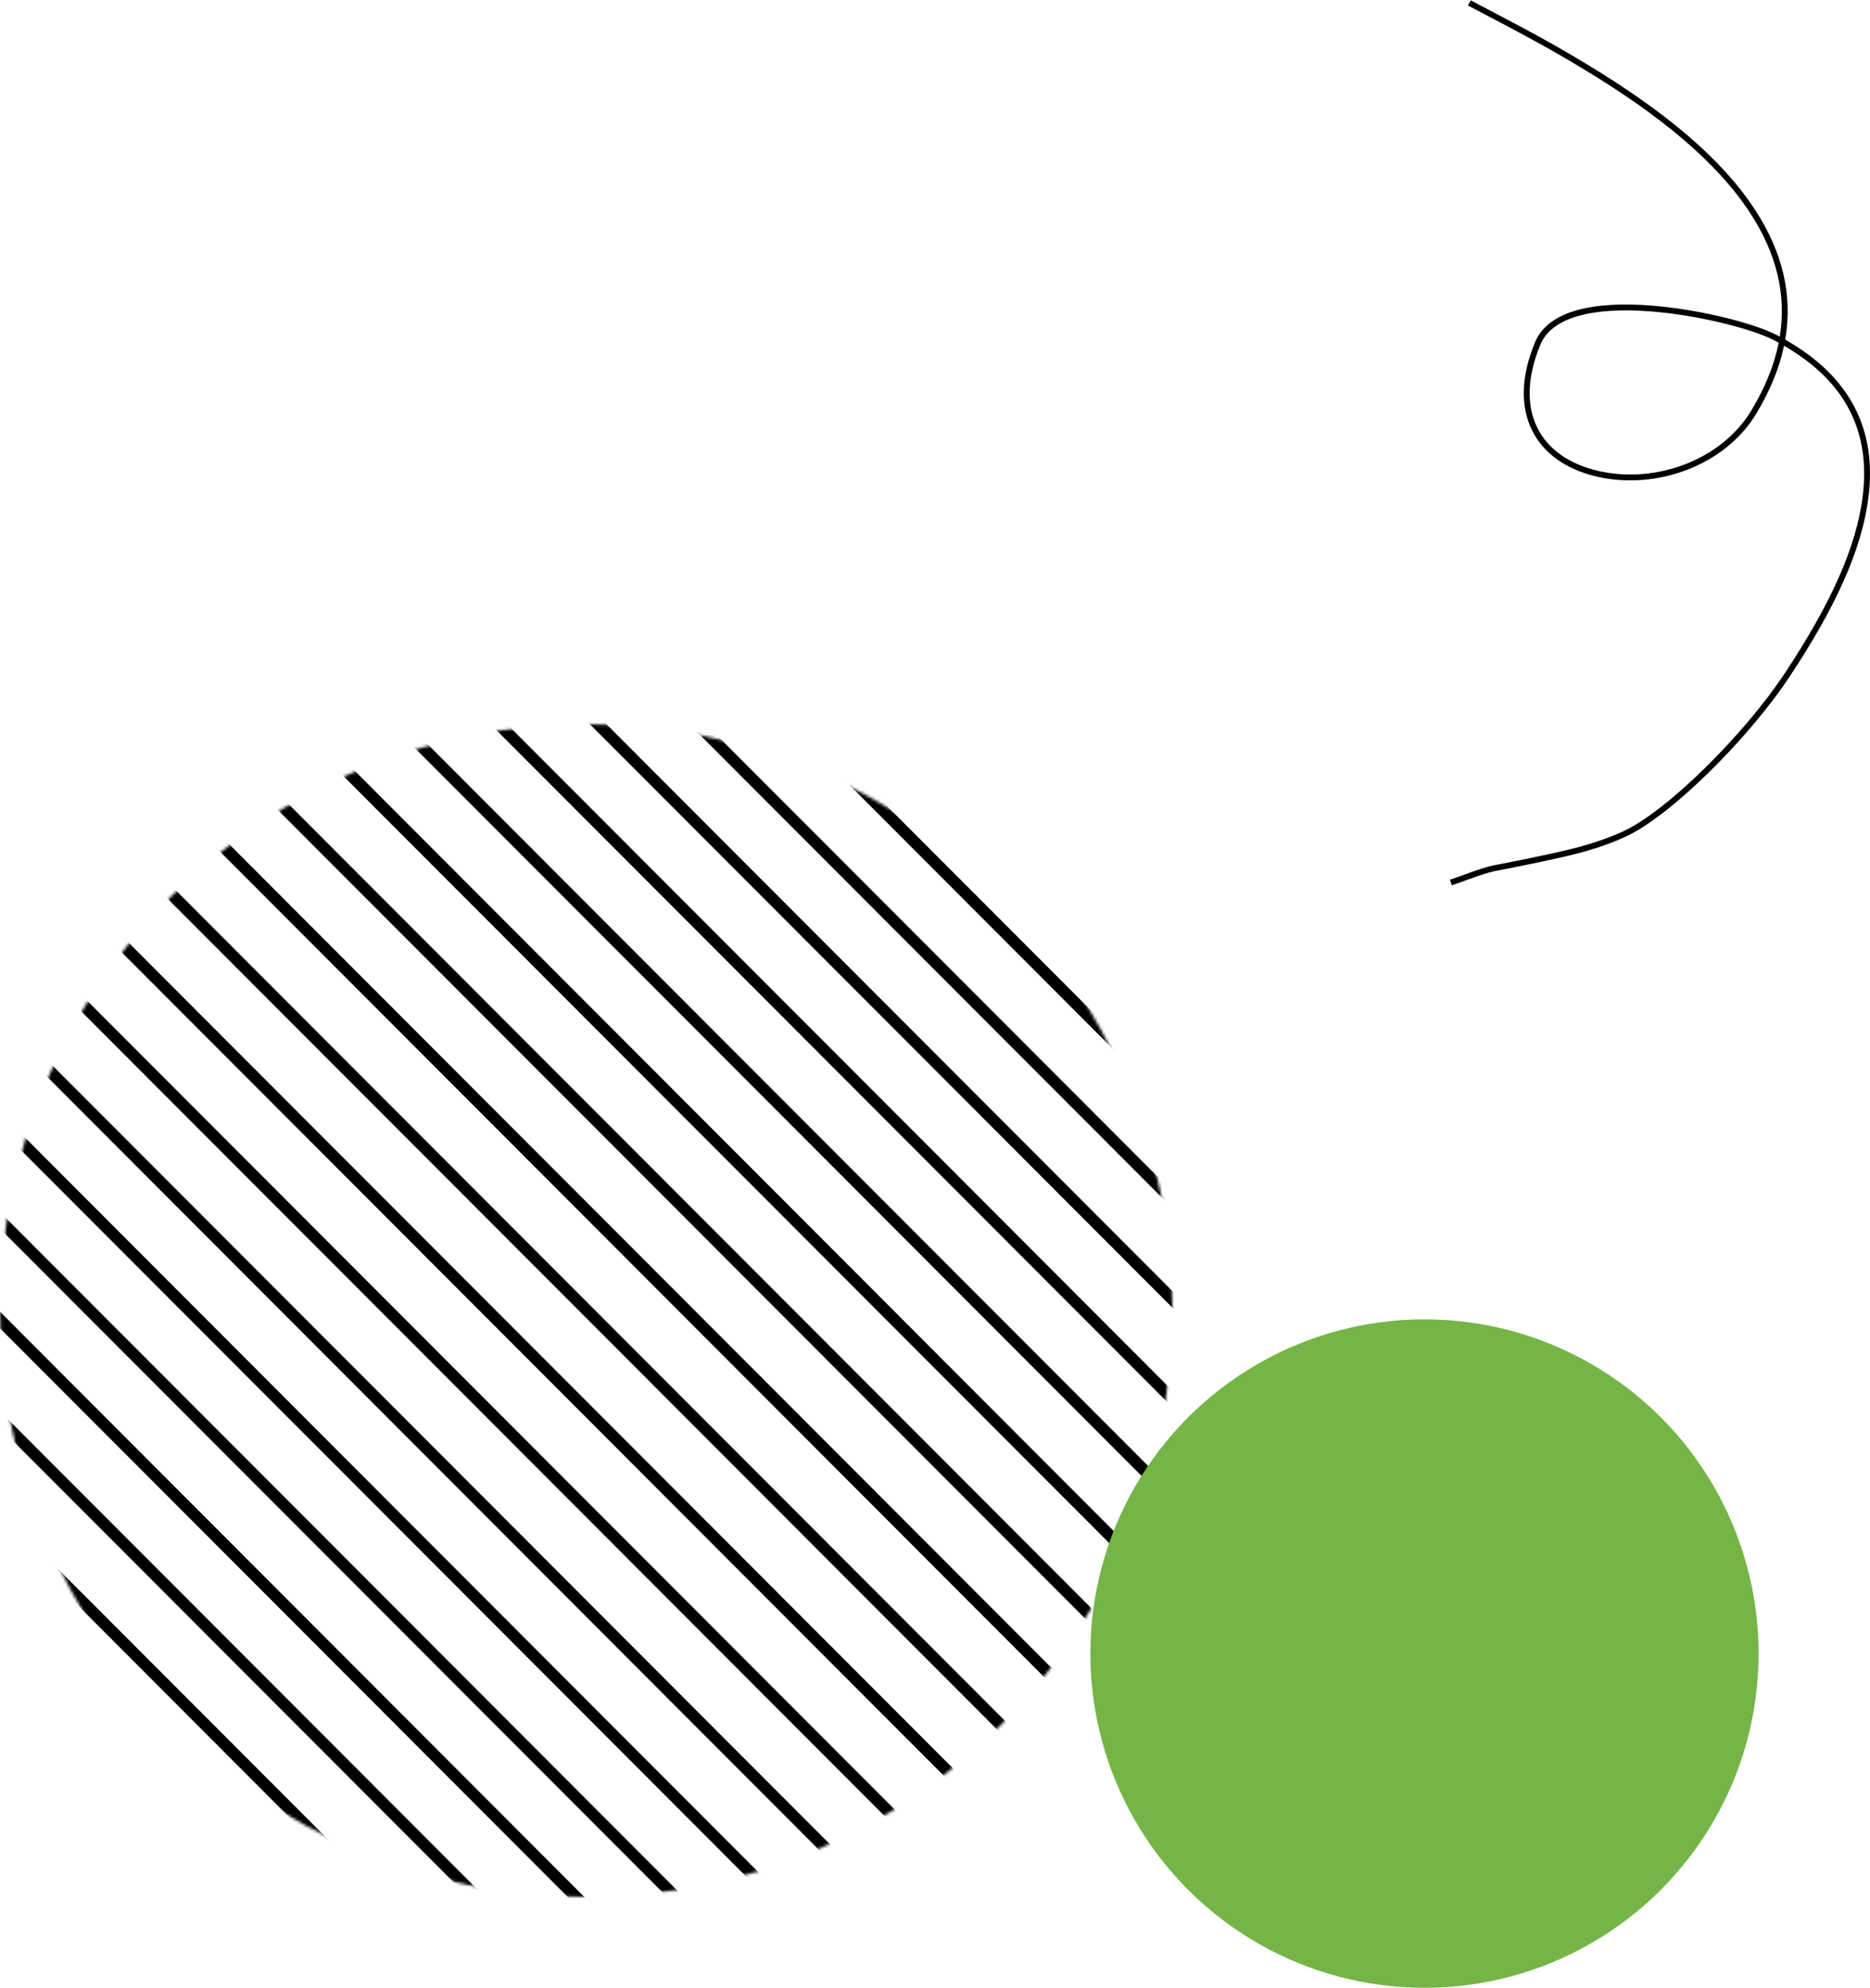 <svg width="638" height="678" viewBox="0 0 638 678" fill="none" xmlns="http://www.w3.org/2000/svg">
<mask id="mask0_33_829" style="mask-type:luminance" maskUnits="userSpaceOnUse" x="0" y="247" width="400" height="400">
<circle cx="200" cy="447" r="200" fill="white"/>
</mask>
<g mask="url(#mask0_33_829)">
<path d="M100.018 39.5L100.725 38.793L100.019 38.085L99.311 38.792L100.018 39.5ZM100.724 40.207L101.432 39.501L100.724 40.207ZM98.603 40.913L97.896 40.205L97.188 40.912L97.895 41.619L98.603 40.913ZM99.309 41.62L100.017 40.914L100.017 40.914L99.309 41.62ZM623.275 566.294L623.983 565.587L623.275 566.294ZM623.982 567.001L623.274 567.708L623.981 568.415L624.688 567.709L623.982 567.001ZM625.397 565.588L626.104 566.295L626.811 565.589L626.105 564.881L625.397 565.588ZM624.69 564.88L623.983 565.587L624.69 564.88ZM83.047 56.47L83.755 55.764L83.048 55.056L82.34 55.763L83.047 56.47ZM83.754 57.178L84.461 56.471L84.461 56.471L83.754 57.178ZM81.632 57.883L80.925 57.176L80.218 57.882L80.924 58.59L81.632 57.883ZM82.338 58.591L81.631 59.298L81.631 59.298L82.338 58.591ZM606.305 583.264L605.597 583.971L606.305 583.264ZM607.011 583.972L606.304 584.678L607.01 585.386L607.718 584.679L607.011 583.972ZM608.426 582.558L609.133 583.266L609.841 582.559L609.134 581.852L608.426 582.558ZM607.72 581.851L608.427 581.144L607.72 581.851ZM66.783 74.148L66.076 74.855L66.076 74.855L66.783 74.148ZM66.076 73.441L66.784 72.734L66.077 72.026L65.37 72.733L66.076 73.441ZM590.749 598.821L591.457 598.115L590.749 598.821ZM591.456 599.529L592.162 600.237L592.87 599.53L592.163 598.822L591.456 599.529ZM590.041 600.942L589.333 601.649L590.04 602.357L590.747 601.65L590.041 600.942ZM589.334 600.235L590.042 599.528L589.334 600.235ZM65.368 75.561L64.66 76.268L64.66 76.268L65.368 75.561ZM64.661 74.854L63.955 74.146L63.247 74.853L63.954 75.561L64.661 74.854ZM49.106 90.411L49.813 89.705L49.107 88.997L48.399 89.704L49.106 90.411ZM49.813 91.119L50.52 90.412L50.52 90.412L49.813 91.119ZM47.691 91.825L46.984 91.117L46.276 91.823L46.983 92.531L47.691 91.825ZM48.397 92.532L49.105 91.826L49.105 91.825L48.397 92.532ZM572.363 617.205L571.656 617.912L572.363 617.205ZM573.07 617.913L572.363 618.619L573.069 619.327L573.777 618.62L573.07 617.913ZM574.485 616.5L575.192 617.207L575.9 616.501L575.193 615.793L574.485 616.5ZM573.779 615.792L573.071 616.499L573.779 615.792ZM32.842 108.089L33.55 107.383L33.55 107.383L32.842 108.089ZM32.135 107.382L32.843 106.675L32.136 105.968L31.429 106.674L32.135 107.382ZM556.808 632.763L556.101 633.469L556.808 632.763ZM557.515 633.47L558.221 634.178L558.929 633.471L558.222 632.764L557.515 633.47ZM556.1 634.883L555.392 635.59L556.099 636.298L556.806 635.591L556.1 634.883ZM555.393 634.176L554.685 634.882L555.393 634.176ZM31.427 109.503L32.134 108.796L32.134 108.796L31.427 109.503ZM30.72 108.795L30.014 108.087L29.306 108.794L30.013 109.502L30.72 108.795ZM15.165 124.352L15.872 123.646L15.166 122.938L14.458 123.645L15.165 124.352ZM15.871 125.06L16.579 124.353L16.579 124.353L15.871 125.06ZM13.75 125.766L13.043 125.058L12.335 125.765L13.042 126.472L13.75 125.766ZM14.456 126.473L15.164 125.767L15.164 125.767L14.456 126.473ZM538.422 651.146L537.715 651.853L538.422 651.146ZM539.129 651.854L538.421 652.561L539.128 653.268L539.836 652.562L539.129 651.854ZM540.544 650.441L541.251 651.148L541.958 650.442L541.252 649.734L540.544 650.441ZM539.838 649.733L539.13 650.44L539.838 649.733ZM-1.099 142.03L-0.391 141.324L-0.391 141.324L-1.099 142.03ZM-1.806 141.323L-1.098 140.616L-1.805 139.908L-2.512 140.615L-1.806 141.323ZM522.867 666.703L522.16 667.41L522.867 666.703ZM523.574 667.411L524.28 668.119L524.988 667.412L524.281 666.704L523.574 667.411ZM522.159 668.824L521.451 669.531L522.158 670.239L522.865 669.532L522.159 668.824ZM521.452 668.117L520.744 668.823L521.452 668.117ZM-2.514 143.444L-1.807 142.737L-1.807 142.737L-2.514 143.444ZM-3.221 142.736L-3.927 142.028L-4.635 142.735L-3.928 143.443L-3.221 142.736ZM-18.776 158.293L-18.069 157.587L-18.775 156.879L-19.483 157.586L-18.776 158.293ZM-18.07 159.001L-17.362 158.294L-17.362 158.294L-18.07 159.001ZM-20.192 159.707L-20.898 158.999L-21.606 159.706L-20.899 160.413L-20.192 159.707ZM-19.485 160.414L-18.777 159.708L-18.777 159.708L-19.485 160.414ZM504.481 685.088L503.774 685.794L504.481 685.088ZM505.188 685.795L504.48 686.502L505.187 687.209L505.895 686.503L505.188 685.795ZM506.603 684.382L507.31 685.089L508.017 684.383L507.311 683.675L506.603 684.382ZM505.896 683.674L505.189 684.381L505.896 683.674ZM-35.04 175.972L-34.333 175.265L-34.333 175.265L-35.04 175.972ZM-35.747 175.264L-35.039 174.557L-35.746 173.85L-36.453 174.556L-35.747 175.264ZM488.926 700.645L488.218 701.351L488.926 700.645ZM489.632 701.352L490.339 702.06L491.047 701.353L490.34 700.646L489.632 701.352ZM488.217 702.766L487.51 703.472L488.216 704.18L488.924 703.473L488.217 702.766ZM487.511 702.058L486.803 702.765L487.511 702.058ZM-36.455 177.385L-35.748 176.678L-35.748 176.678L-36.455 177.385ZM-37.162 176.677L-37.869 175.97L-38.576 176.676L-37.87 177.384L-37.162 176.677ZM-52.717 192.235L-52.01 191.528L-52.717 190.82L-53.424 191.527L-52.717 192.235ZM-52.011 192.942L-51.303 192.236L-51.303 192.236L-52.011 192.942ZM-54.133 193.648L-54.839 192.94L-55.547 193.647L-54.84 194.355L-54.133 193.648ZM-53.426 194.355L-52.718 193.649L-52.718 193.649L-53.426 194.355ZM470.54 719.029L469.833 719.735L470.54 719.029ZM471.247 719.736L470.539 720.443L471.246 721.15L471.953 720.444L471.247 719.736ZM472.662 718.323L473.369 719.031L474.076 718.324L473.369 717.616L472.662 718.323ZM471.955 717.615L471.248 718.322L471.955 717.615ZM-68.981 209.913L-68.274 209.206L-68.274 209.206L-68.981 209.913ZM-69.688 209.205L-68.98 208.499L-69.687 207.791L-70.395 208.498L-69.688 209.205ZM454.985 734.586L454.277 735.293L454.985 734.586ZM455.691 735.294L456.398 736.001L457.106 735.294L456.399 734.587L455.691 735.294ZM454.276 736.707L453.569 737.413L454.275 738.121L454.983 737.414L454.276 736.707ZM453.57 735.999L452.862 736.706L453.57 735.999ZM-70.397 211.326L-69.689 210.619L-69.689 210.619L-70.397 211.326ZM-71.103 210.618L-71.81 209.911L-72.517 210.617L-71.811 211.325L-71.103 210.618ZM-86.659 226.176L-85.951 225.469L-86.658 224.762L-87.365 225.468L-86.659 226.176ZM-85.952 226.883L-85.244 226.177L-85.244 226.177L-85.952 226.883ZM-88.074 227.589L-88.78 226.881L-89.488 227.588L-88.781 228.296L-88.074 227.589ZM-87.367 228.297L-86.659 227.59L-86.659 227.59L-87.367 228.297ZM436.599 752.97L435.891 753.676L436.599 752.97ZM437.306 753.677L436.598 754.384L437.305 755.092L438.012 754.385L437.306 753.677ZM438.721 752.264L439.427 752.972L440.135 752.265L439.428 751.557L438.721 752.264ZM438.014 751.557L437.307 752.263L438.014 751.557ZM-102.922 243.854L-102.215 243.147L-102.215 243.147L-102.922 243.854ZM-103.629 243.146L-102.922 242.44L-103.628 241.732L-104.336 242.439L-103.629 243.146ZM421.044 768.527L420.336 769.234L421.044 768.527ZM421.75 769.235L422.457 769.942L423.164 769.236L422.458 768.528L421.75 769.235ZM420.335 770.648L419.627 771.355L420.334 772.062L421.042 771.356L420.335 770.648ZM419.628 769.94L418.921 770.647L419.628 769.94ZM-104.338 245.267L-103.63 244.561L-103.63 244.561L-104.338 245.267ZM-105.044 244.56L-105.751 243.852L-106.459 244.559L-105.752 245.266L-105.044 244.56ZM-120.6 260.117L-119.892 259.41L-120.599 258.702L-121.306 259.409L-120.6 260.117ZM-119.893 260.824L-119.185 260.118L-119.185 260.118L-119.893 260.824ZM-122.015 261.53L-122.721 260.822L-123.429 261.529L-122.722 262.237L-122.015 261.53ZM-121.308 262.237L-120.601 261.531L-120.601 261.531L-121.308 262.237ZM402.658 786.911L401.95 787.617L402.658 786.911ZM403.365 787.618L402.657 788.325L403.364 789.032L404.071 788.326L403.365 787.618ZM404.78 786.205L405.486 786.913L406.194 786.206L405.487 785.498L404.78 786.205ZM404.073 785.497L403.366 786.204L404.073 785.497ZM-136.864 277.795L-136.156 277.088L-136.156 277.088L-136.864 277.795ZM-137.57 277.087L-136.863 276.381L-137.569 275.673L-138.277 276.38L-137.57 277.087ZM387.102 802.468L386.395 803.175L387.102 802.468ZM387.809 803.176L388.516 803.883L389.223 803.177L388.517 802.469L387.809 803.176ZM386.394 804.589L385.686 805.296L386.393 806.003L387.101 805.297L386.394 804.589ZM385.687 803.881L384.98 804.588L385.687 803.881ZM-138.279 279.208L-137.571 278.502L-137.571 278.502L-138.279 279.208ZM-138.985 278.501L-139.692 277.793L-140.4 278.5L-139.693 279.207L-138.985 278.501ZM-154.541 294.058L-153.833 293.351L-154.54 292.644L-155.247 293.35L-154.541 294.058ZM-153.834 294.766L-153.127 294.059L-153.127 294.059L-153.834 294.766ZM-155.956 295.471L-156.663 294.764L-157.37 295.47L-156.664 296.178L-155.956 295.471ZM-155.249 296.179L-154.542 295.472L-154.542 295.472L-155.249 296.179ZM368.717 820.852L368.009 821.559L368.717 820.852ZM369.423 821.56L368.716 822.266L369.422 822.974L370.13 822.267L369.423 821.56ZM370.839 820.146L371.545 820.854L372.253 820.147L371.546 819.44L370.839 820.146ZM370.132 819.439L369.424 820.145L370.132 819.439ZM-170.805 311.736L-170.097 311.03L-170.097 311.03L-170.805 311.736ZM-171.511 311.029L-170.804 310.322L-171.51 309.614L-172.218 310.321L-171.511 311.029ZM353.161 836.409L352.454 837.116L353.161 836.409ZM353.868 837.117L354.575 837.824L355.282 837.118L354.576 836.41L353.868 837.117ZM352.453 838.53L351.745 839.237L352.452 839.944L353.159 839.238L352.453 838.53ZM351.746 837.823L351.039 838.529L351.746 837.823ZM-172.22 313.149L-171.512 312.443L-171.512 312.443L-172.22 313.149ZM-172.927 312.442L-173.633 311.734L-174.341 312.441L-173.634 313.148L-172.927 312.442ZM-188.482 327.999L-187.774 327.292L-188.481 326.585L-189.189 327.292L-188.482 327.999ZM-187.775 328.707L-187.068 328L-187.068 328L-187.775 328.707ZM-189.897 329.412L-190.604 328.705L-191.311 329.411L-190.605 330.119L-189.897 329.412ZM-189.19 330.12L-188.483 329.413L-188.483 329.413L-189.19 330.12ZM334.776 854.793L334.068 855.5L334.776 854.793ZM335.482 855.501L334.775 856.207L335.481 856.915L336.189 856.208L335.482 855.501ZM336.897 854.087L337.604 854.795L338.312 854.088L337.605 853.381L336.897 854.087ZM336.191 853.38L335.483 854.087L336.191 853.38ZM99.31 40.206L100.017 40.914L101.432 39.501L100.725 38.793L99.31 40.206ZM99.309 41.62L100.724 40.207L99.311 38.792L97.896 40.205L99.309 41.62ZM100.017 40.914L99.31 40.206L97.895 41.619L98.602 42.327L100.017 40.914ZM623.983 565.587L100.017 40.914L98.602 42.327L622.568 567L623.983 565.587ZM624.689 566.295L623.983 565.587L622.568 567L623.274 567.708L624.689 566.295ZM624.69 564.88L623.275 566.294L624.688 567.709L626.104 566.295L624.69 564.88ZM623.983 565.587L624.689 566.295L626.105 564.881L625.398 564.174L623.983 565.587ZM100.017 40.914L623.983 565.587L625.398 564.174L101.432 39.501L100.017 40.914ZM82.34 57.177L83.046 57.884L84.461 56.471L83.755 55.764L82.34 57.177ZM82.338 58.591L83.754 57.178L82.34 55.763L80.925 57.176L82.338 58.591ZM83.046 57.884L82.34 57.177L80.924 58.59L81.631 59.298L83.046 57.884ZM607.012 582.558L83.046 57.884L81.631 59.298L605.597 583.971L607.012 582.558ZM607.719 583.265L607.012 582.558L605.597 583.971L606.304 584.678L607.719 583.265ZM607.72 581.851L606.305 583.264L607.718 584.679L609.133 583.266L607.72 581.851ZM607.012 582.558L607.719 583.265L609.134 581.852L608.427 581.144L607.012 582.558ZM83.046 57.884L607.012 582.558L608.427 581.144L84.461 56.471L83.046 57.884ZM67.491 73.442L66.784 72.734L65.369 74.147L66.076 74.855L67.491 73.442ZM591.457 598.115L67.491 73.442L66.076 74.855L590.042 599.528L591.457 598.115ZM592.163 598.822L591.457 598.115L590.042 599.528L590.748 600.236L592.163 598.822ZM590.747 601.65L592.162 600.237L590.749 598.821L589.334 600.235L590.747 601.65ZM588.626 600.941L589.333 601.649L590.748 600.236L590.042 599.528L588.626 600.941ZM64.66 76.268L588.626 600.941L590.042 599.528L66.076 74.855L64.66 76.268ZM63.954 75.561L64.66 76.268L66.076 74.855L65.369 74.147L63.954 75.561ZM65.37 72.733L63.955 74.146L65.368 75.561L66.783 74.148L65.37 72.733ZM48.398 91.118L49.105 91.826L50.52 90.412L49.813 89.705L48.398 91.118ZM48.397 92.532L49.813 91.119L48.399 89.704L46.984 91.117L48.397 92.532ZM49.105 91.825L48.398 91.118L46.983 92.531L47.69 93.239L49.105 91.825ZM573.071 616.499L49.105 91.826L47.69 93.239L571.656 617.912L573.071 616.499ZM573.778 617.206L573.071 616.499L571.656 617.912L572.363 618.619L573.778 617.206ZM573.779 615.792L572.363 617.205L573.777 618.62L575.192 617.207L573.779 615.792ZM573.071 616.499L573.778 617.206L575.193 615.793L574.486 615.085L573.071 616.499ZM49.105 91.826L573.071 616.499L574.486 615.085L50.52 90.412L49.105 91.826ZM33.55 107.383L32.843 106.675L31.428 108.088L32.134 108.796L33.55 107.383ZM557.516 632.056L33.55 107.383L32.134 108.796L556.101 633.469L557.516 632.056ZM558.222 632.764L557.516 632.056L556.101 633.469L556.807 634.177L558.222 632.764ZM556.806 635.591L558.221 634.178L556.808 632.763L555.393 634.176L556.806 635.591ZM554.685 634.882L555.392 635.59L556.807 634.177L556.101 633.469L554.685 634.882ZM30.719 110.209L554.685 634.882L556.101 633.469L32.134 108.796L30.719 110.209ZM30.013 109.502L30.719 110.209L32.134 108.796L31.428 108.088L30.013 109.502ZM31.429 106.674L30.014 108.087L31.427 109.503L32.842 108.089L31.429 106.674ZM14.457 125.059L15.164 125.767L16.579 124.353L15.872 123.646L14.457 125.059ZM14.456 126.473L15.871 125.06L14.458 123.645L13.043 125.058L14.456 126.473ZM15.164 125.767L14.457 125.059L13.042 126.472L13.749 127.18L15.164 125.767ZM539.13 650.44L15.164 125.767L13.749 127.18L537.715 651.853L539.13 650.44ZM539.837 651.147L539.13 650.44L537.715 651.853L538.421 652.561L539.837 651.147ZM539.838 649.733L538.422 651.146L539.836 652.562L541.251 651.148L539.838 649.733ZM539.13 650.44L539.837 651.147L541.252 649.734L540.545 649.027L539.13 650.44ZM15.164 125.767L539.13 650.44L540.545 649.027L16.579 124.353L15.164 125.767ZM-0.391 141.324L-1.098 140.616L-2.513 142.029L-1.807 142.737L-0.391 141.324ZM523.575 665.997L-0.391 141.324L-1.807 142.737L522.16 667.41L523.575 665.997ZM524.281 666.704L523.575 665.997L522.16 667.41L522.866 668.118L524.281 666.704ZM522.865 669.532L524.28 668.119L522.867 666.703L521.452 668.117L522.865 669.532ZM520.744 668.823L521.451 669.531L522.866 668.118L522.16 667.41L520.744 668.823ZM-3.222 144.15L520.744 668.823L522.16 667.41L-1.807 142.737L-3.222 144.15ZM-3.928 143.443L-3.222 144.15L-1.807 142.737L-2.513 142.029L-3.928 143.443ZM-2.512 140.615L-3.927 142.028L-2.514 143.444L-1.099 142.03L-2.512 140.615ZM-19.484 159L-18.777 159.708L-17.362 158.294L-18.069 157.587L-19.484 159ZM-19.485 160.414L-18.07 159.001L-19.483 157.586L-20.898 158.999L-19.485 160.414ZM-18.777 159.708L-19.484 159L-20.899 160.413L-20.192 161.121L-18.777 159.708ZM505.189 684.381L-18.777 159.708L-20.192 161.121L503.774 685.794L505.189 684.381ZM505.895 685.088L505.189 684.381L503.774 685.794L504.48 686.502L505.895 685.088ZM505.896 683.674L504.481 685.088L505.895 686.503L507.31 685.089L505.896 683.674ZM505.189 684.381L505.895 685.088L507.311 683.675L506.604 682.968L505.189 684.381ZM-18.777 159.708L505.189 684.381L506.604 682.968L-17.362 158.294L-18.777 159.708ZM-34.333 175.265L-35.039 174.557L-36.455 175.971L-35.748 176.678L-34.333 175.265ZM489.633 699.938L-34.333 175.265L-35.748 176.678L488.218 701.351L489.633 699.938ZM490.34 700.646L489.633 699.938L488.218 701.351L488.925 702.059L490.34 700.646ZM488.924 703.473L490.339 702.06L488.926 700.645L487.511 702.058L488.924 703.473ZM486.803 702.765L487.51 703.472L488.925 702.059L488.218 701.351L486.803 702.765ZM-37.163 178.092L486.803 702.765L488.218 701.352L-35.748 176.678L-37.163 178.092ZM-37.87 177.384L-37.163 178.092L-35.748 176.678L-36.455 175.971L-37.87 177.384ZM-36.453 174.556L-37.869 175.97L-36.455 177.385L-35.04 175.972L-36.453 174.556ZM-53.425 192.941L-52.718 193.649L-51.303 192.236L-52.01 191.528L-53.425 192.941ZM-53.426 194.355L-52.011 192.942L-53.424 191.527L-54.839 192.94L-53.426 194.355ZM-52.718 193.649L-53.425 192.941L-54.84 194.355L-54.134 195.062L-52.718 193.649ZM471.248 718.322L-52.718 193.649L-54.134 195.062L469.833 719.735L471.248 718.322ZM471.954 719.03L471.248 718.322L469.833 719.735L470.539 720.443L471.954 719.03ZM471.955 717.615L470.54 719.029L471.953 720.444L473.369 719.031L471.955 717.615ZM471.248 718.322L471.954 719.03L473.369 717.616L472.663 716.909L471.248 718.322ZM-52.718 193.649L471.248 718.322L472.663 716.909L-51.303 192.236L-52.718 193.649ZM-68.274 209.206L-68.98 208.499L-70.396 209.912L-69.689 210.619L-68.274 209.206ZM455.692 733.879L-68.274 209.206L-69.689 210.619L454.277 735.293L455.692 733.879ZM456.399 734.587L455.692 733.879L454.277 735.293L454.984 736L456.399 734.587ZM454.983 737.414L456.398 736.001L454.985 734.586L453.57 735.999L454.983 737.414ZM452.862 736.706L453.569 737.413L454.984 736L454.277 735.293L452.862 736.706ZM-71.104 212.033L452.862 736.706L454.277 735.293L-69.689 210.619L-71.104 212.033ZM-71.811 211.325L-71.104 212.033L-69.689 210.619L-70.396 209.912L-71.811 211.325ZM-70.395 208.498L-71.81 209.911L-70.397 211.326L-68.981 209.913L-70.395 208.498ZM-87.366 226.882L-86.659 227.59L-85.244 226.177L-85.951 225.469L-87.366 226.882ZM-87.367 228.297L-85.952 226.883L-87.365 225.468L-88.78 226.881L-87.367 228.297ZM-86.659 227.59L-87.366 226.882L-88.781 228.296L-88.075 229.003L-86.659 227.59ZM437.307 752.263L-86.659 227.59L-88.075 229.003L435.891 753.676L437.307 752.263ZM438.013 752.971L437.307 752.263L435.891 753.676L436.598 754.384L438.013 752.971ZM438.014 751.557L436.599 752.97L438.012 754.385L439.427 752.972L438.014 751.557ZM437.307 752.263L438.013 752.971L439.428 751.557L438.722 750.85L437.307 752.263ZM-86.659 227.59L437.307 752.263L438.722 750.85L-85.244 226.177L-86.659 227.59ZM-102.215 243.147L-102.922 242.44L-104.337 243.853L-103.63 244.561L-102.215 243.147ZM421.751 767.82L-102.215 243.147L-103.63 244.561L420.336 769.234L421.751 767.82ZM422.458 768.528L421.751 767.82L420.336 769.234L421.043 769.941L422.458 768.528ZM421.042 771.356L422.457 769.942L421.044 768.527L419.628 769.94L421.042 771.356ZM418.921 770.647L419.627 771.355L421.043 769.941L420.336 769.234L418.921 770.647ZM-105.045 245.974L418.921 770.647L420.336 769.234L-103.63 244.561L-105.045 245.974ZM-105.752 245.266L-105.045 245.974L-103.63 244.561L-104.337 243.853L-105.752 245.266ZM-104.336 242.439L-105.751 243.852L-104.338 245.267L-102.922 243.854L-104.336 242.439ZM-121.307 260.823L-120.601 261.531L-119.185 260.118L-119.892 259.41L-121.307 260.823ZM-121.308 262.237L-119.893 260.824L-121.306 259.409L-122.721 260.822L-121.308 262.237ZM-120.601 261.531L-121.307 260.823L-122.722 262.237L-122.016 262.944L-120.601 261.531ZM403.366 786.204L-120.601 261.531L-122.016 262.944L401.95 787.617L403.366 786.204ZM404.072 786.912L403.366 786.204L401.95 787.617L402.657 788.325L404.072 786.912ZM404.073 785.497L402.658 786.911L404.071 788.326L405.486 786.913L404.073 785.497ZM403.366 786.204L404.072 786.912L405.487 785.498L404.781 784.791L403.366 786.204ZM-120.601 261.531L403.366 786.204L404.781 784.791L-119.185 260.118L-120.601 261.531ZM-136.156 277.088L-136.863 276.381L-138.278 277.794L-137.571 278.502L-136.156 277.088ZM387.81 801.762L-136.156 277.088L-137.571 278.502L386.395 803.175L387.81 801.762ZM388.517 802.469L387.81 801.762L386.395 803.175L387.102 803.882L388.517 802.469ZM387.101 805.297L388.516 803.883L387.102 802.468L385.687 803.881L387.101 805.297ZM384.98 804.588L385.686 805.296L387.102 803.882L386.395 803.175L384.98 804.588ZM-138.986 279.915L384.98 804.588L386.395 803.175L-137.571 278.502L-138.986 279.915ZM-139.693 279.207L-138.986 279.915L-137.571 278.502L-138.278 277.794L-139.693 279.207ZM-138.277 276.38L-139.692 277.793L-138.279 279.208L-136.864 277.795L-138.277 276.38ZM-155.248 294.765L-154.542 295.472L-153.127 294.059L-153.833 293.351L-155.248 294.765ZM-155.249 296.179L-153.834 294.766L-155.247 293.35L-156.663 294.764L-155.249 296.179ZM-154.542 295.472L-155.248 294.765L-156.664 296.178L-155.957 296.885L-154.542 295.472ZM369.424 820.145L-154.542 295.472L-155.957 296.885L368.009 821.559L369.424 820.145ZM370.131 820.853L369.424 820.145L368.009 821.559L368.716 822.266L370.131 820.853ZM370.132 819.439L368.717 820.852L370.13 822.267L371.545 820.854L370.132 819.439ZM369.424 820.145L370.131 820.853L371.546 819.44L370.839 818.732L369.424 820.145ZM-154.542 295.472L369.424 820.145L370.84 818.732L-153.127 294.059L-154.542 295.472ZM-170.097 311.03L-170.804 310.322L-172.219 311.735L-171.512 312.443L-170.097 311.03ZM353.869 835.703L-170.097 311.03L-171.512 312.443L352.454 837.116L353.869 835.703ZM354.576 836.41L353.869 835.703L352.454 837.116L353.16 837.824L354.576 836.41ZM353.159 839.238L354.575 837.824L353.161 836.409L351.746 837.823L353.159 839.238ZM351.039 838.529L351.745 839.237L353.16 837.824L352.454 837.116L351.039 838.529ZM-172.927 313.856L351.039 838.529L352.454 837.116L-171.512 312.443L-172.927 313.856ZM-173.634 313.148L-172.927 313.856L-171.512 312.443L-172.219 311.735L-173.634 313.148ZM-172.218 310.321L-173.633 311.734L-172.22 313.149L-170.805 311.736L-172.218 310.321ZM-189.19 328.706L-188.483 329.413L-187.068 328L-187.774 327.292L-189.19 328.706ZM-189.19 330.12L-187.775 328.707L-189.189 327.292L-190.604 328.705L-189.19 330.12ZM-188.483 329.413L-189.19 328.706L-190.605 330.119L-189.898 330.827L-188.483 329.413ZM335.483 854.087L-188.483 329.413L-189.898 330.827L334.068 855.5L335.483 854.087ZM336.19 854.794L335.483 854.087L334.068 855.5L334.775 856.207L336.19 854.794ZM336.191 853.38L334.776 854.793L336.189 856.208L337.604 854.795L336.191 853.38ZM335.483 854.087L336.19 854.794L337.605 853.381L336.898 852.673L335.483 854.087ZM-188.483 329.413L335.483 854.087L336.898 852.673L-187.068 328L-188.483 329.413Z" fill="black"/>
</g>
<path fill-rule="evenodd" clip-rule="evenodd" d="M545.004 162.61C565.182 167.207 588.457 158.8 599.129 141.198C603.92 133.295 607.075 125.54 608.674 117.926C630.031 130.269 638.203 147.594 635.506 169.288C633.278 187.21 624.051 206.814 608.924 229.648C594.957 250.732 568.908 276.419 554.169 283.373C549.764 285.451 544.68 287.25 538.904 288.851C530.985 291.046 508.007 295.507 509.58 295.141C506.716 295.807 504.497 296.539 499.566 298.332C497.128 299.218 496.045 299.602 494.687 300.05L495.313 301.95C496.697 301.493 497.793 301.104 500.249 300.211C505.104 298.446 507.273 297.731 510.033 297.089C508.391 297.471 531.428 292.998 539.438 290.778C545.316 289.149 550.504 287.313 555.022 285.182C570.141 278.049 596.44 252.115 610.592 230.752C625.875 207.682 635.215 187.837 637.49 169.535C640.311 146.847 631.58 128.621 609.073 115.85C611.719 100.596 608.108 85.908 598.892 71.723C587.452 54.116 568.099 38.046 541.301 21.857C529.933 14.99 521.824 10.595 501.772 0.114L500.846 1.886C520.86 12.348 528.947 16.73 540.267 23.569C566.829 39.615 585.975 55.513 597.215 72.813C606.017 86.36 609.552 100.314 607.216 114.825C606.863 114.636 606.506 114.447 606.146 114.26C598.206 110.133 579.491 105.49 563.574 104.236C542.716 102.594 528.043 106.326 523.706 116.761C513.893 140.373 523.648 157.746 545.004 162.61ZM563.417 106.23C579.086 107.464 597.547 112.044 605.224 116.035C605.771 116.32 606.311 116.607 606.844 116.898C605.334 124.492 602.221 132.24 597.418 140.162C587.218 156.987 564.825 165.074 545.448 160.66C525.269 156.064 516.229 139.964 525.553 117.529C529.433 108.192 543.357 104.65 563.417 106.23Z" fill="black"/>
<circle cx="486" cy="564" r="114" fill="#75B547"/>
</svg>
